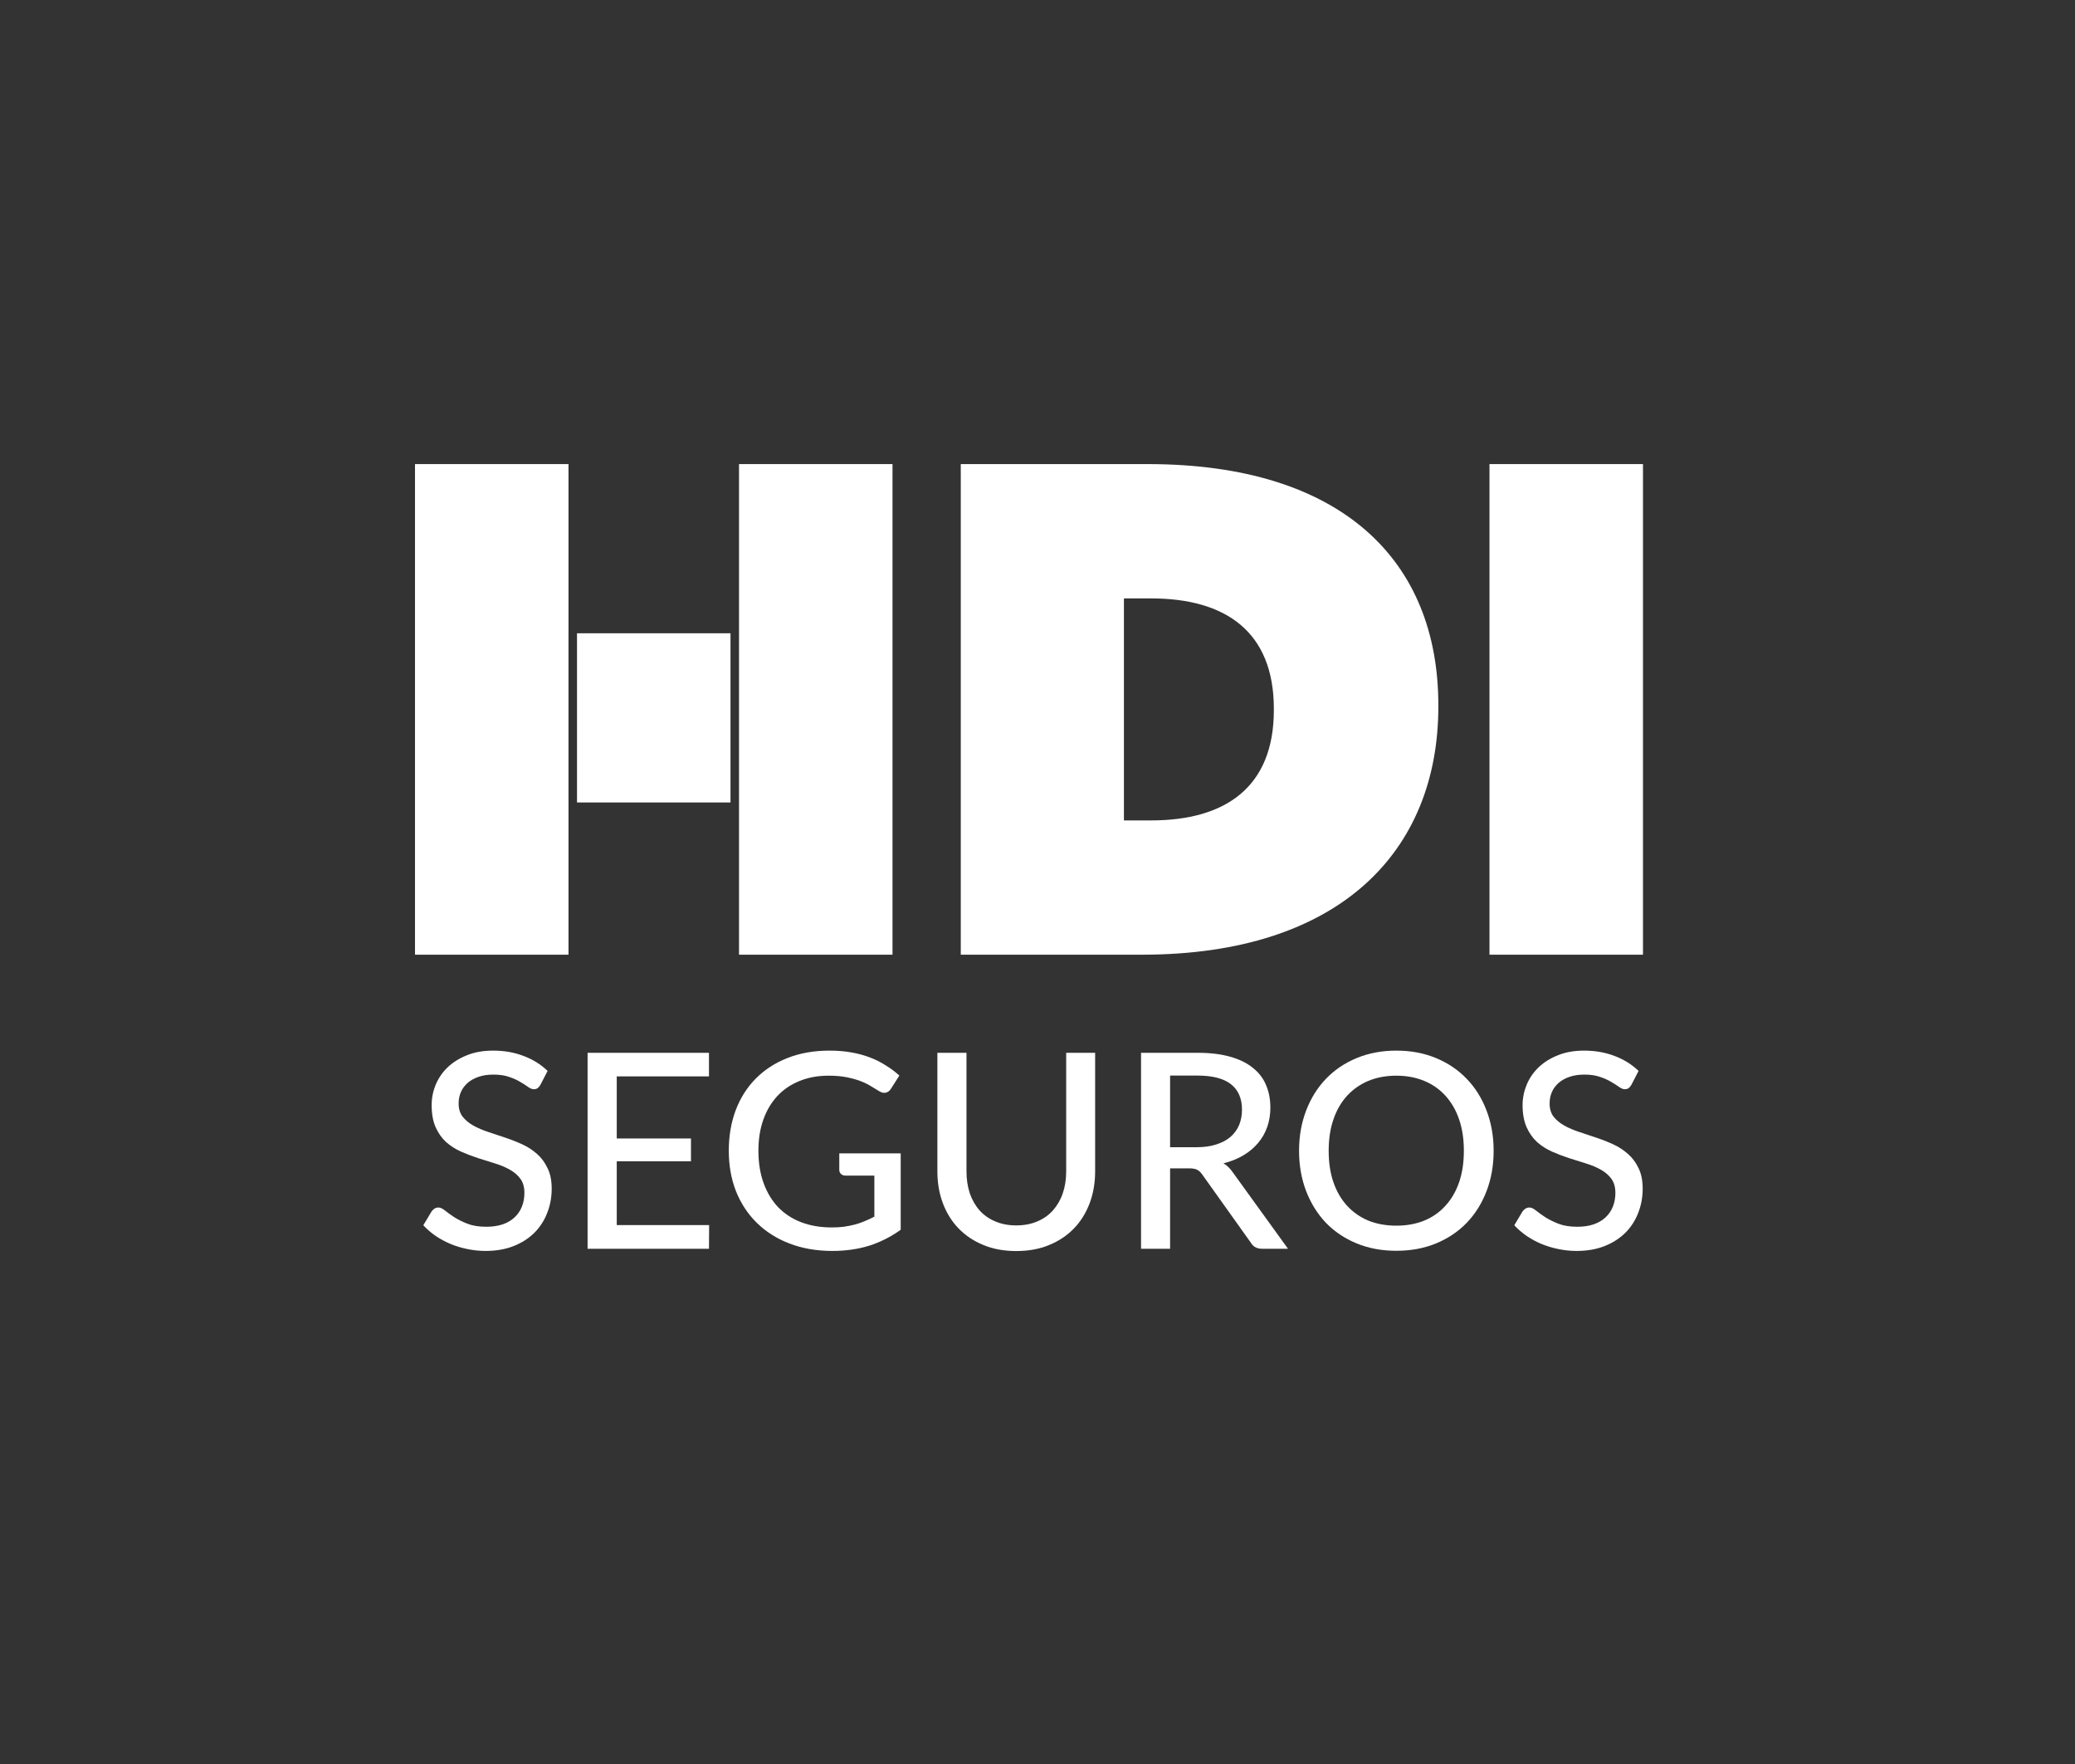 <svg width="40" height="34" viewBox="0 0 40 34" fill="none" xmlns="http://www.w3.org/2000/svg">
<rect x="0" y="0" width="40" height="34" fill="#333333" stroke="none"/>
<path d="M10.419 20.907C10.402 20.937 10.383 20.959 10.364 20.973C10.345 20.987 10.32 20.994 10.291 20.994C10.259 20.994 10.223 20.98 10.183 20.952C10.142 20.922 10.092 20.89 10.03 20.854C9.971 20.818 9.899 20.785 9.815 20.757C9.73 20.727 9.63 20.712 9.512 20.712C9.402 20.712 9.304 20.727 9.22 20.757C9.138 20.785 9.068 20.825 9.012 20.875C8.956 20.925 8.913 20.983 8.883 21.052C8.855 21.118 8.841 21.191 8.841 21.27C8.841 21.372 8.867 21.456 8.918 21.523C8.97 21.589 9.039 21.646 9.123 21.694C9.207 21.741 9.303 21.782 9.409 21.817C9.516 21.852 9.626 21.889 9.738 21.927C9.85 21.964 9.96 22.007 10.067 22.056C10.174 22.105 10.27 22.168 10.354 22.243C10.438 22.317 10.505 22.408 10.556 22.517C10.609 22.624 10.635 22.755 10.635 22.911C10.635 23.078 10.606 23.234 10.548 23.379C10.492 23.525 10.41 23.652 10.301 23.761C10.192 23.869 10.058 23.955 9.899 24.018C9.741 24.08 9.561 24.111 9.36 24.111C9.239 24.111 9.121 24.098 9.007 24.074C8.893 24.051 8.785 24.018 8.684 23.976C8.582 23.933 8.486 23.881 8.397 23.821C8.309 23.76 8.23 23.692 8.16 23.616L8.321 23.348C8.336 23.327 8.355 23.309 8.376 23.295C8.399 23.281 8.424 23.274 8.452 23.274C8.489 23.274 8.531 23.294 8.578 23.332C8.627 23.371 8.687 23.414 8.757 23.461C8.829 23.506 8.914 23.549 9.012 23.587C9.112 23.626 9.233 23.645 9.375 23.645C9.491 23.645 9.594 23.63 9.686 23.6C9.777 23.569 9.853 23.525 9.914 23.469C9.978 23.411 10.026 23.342 10.059 23.261C10.092 23.18 10.109 23.091 10.109 22.993C10.109 22.882 10.084 22.792 10.033 22.722C9.982 22.652 9.914 22.593 9.83 22.546C9.746 22.498 9.651 22.458 9.544 22.425C9.437 22.391 9.327 22.357 9.215 22.322C9.103 22.285 8.993 22.243 8.886 22.196C8.779 22.148 8.684 22.087 8.599 22.012C8.515 21.935 8.448 21.839 8.397 21.725C8.346 21.609 8.321 21.467 8.321 21.299C8.321 21.164 8.347 21.033 8.399 20.907C8.452 20.781 8.528 20.669 8.628 20.573C8.73 20.475 8.855 20.397 9.002 20.339C9.149 20.279 9.317 20.25 9.507 20.25C9.719 20.25 9.914 20.284 10.091 20.352C10.27 20.419 10.425 20.515 10.556 20.641L10.419 20.907Z" fill="white"/>
<path d="M13.67 23.613L13.667 24.069H11.327V20.292H13.667V20.747H11.889V21.943H13.32V22.383H11.889V23.613H13.67Z" fill="white"/>
<path d="M17.363 22.23V23.703C17.172 23.84 16.968 23.942 16.753 24.011C16.537 24.077 16.302 24.111 16.048 24.111C15.743 24.111 15.466 24.063 15.219 23.968C14.974 23.874 14.764 23.741 14.591 23.571C14.417 23.401 14.283 23.198 14.188 22.961C14.095 22.724 14.049 22.464 14.049 22.18C14.049 21.894 14.094 21.633 14.183 21.396C14.274 21.158 14.404 20.954 14.572 20.786C14.741 20.616 14.944 20.485 15.182 20.392C15.423 20.297 15.692 20.25 15.99 20.25C16.141 20.25 16.28 20.261 16.408 20.284C16.538 20.306 16.658 20.339 16.768 20.381C16.879 20.423 16.981 20.474 17.073 20.534C17.168 20.591 17.256 20.657 17.337 20.731L17.176 20.983C17.152 21.024 17.119 21.049 17.079 21.06C17.038 21.07 16.995 21.061 16.947 21.031C16.902 21.004 16.851 20.974 16.795 20.939C16.74 20.904 16.675 20.871 16.598 20.841C16.522 20.811 16.433 20.786 16.332 20.765C16.23 20.744 16.11 20.733 15.972 20.733C15.765 20.733 15.578 20.768 15.411 20.836C15.245 20.903 15.103 20.999 14.985 21.125C14.868 21.252 14.777 21.404 14.714 21.583C14.651 21.76 14.62 21.959 14.62 22.18C14.62 22.412 14.653 22.619 14.72 22.803C14.786 22.986 14.88 23.141 15.001 23.269C15.124 23.395 15.272 23.492 15.445 23.558C15.621 23.625 15.816 23.658 16.032 23.658C16.116 23.658 16.194 23.654 16.266 23.645C16.34 23.634 16.41 23.62 16.477 23.603C16.543 23.585 16.607 23.564 16.669 23.537C16.732 23.511 16.794 23.482 16.855 23.45V22.659H16.298C16.263 22.659 16.234 22.648 16.211 22.627C16.19 22.606 16.179 22.58 16.179 22.548V22.23H17.363Z" fill="white"/>
<path d="M19.59 23.619C19.741 23.619 19.876 23.593 19.996 23.542C20.115 23.492 20.216 23.421 20.298 23.329C20.38 23.236 20.444 23.127 20.487 23.001C20.531 22.873 20.553 22.732 20.553 22.577V20.292H21.111V22.577C21.111 22.798 21.076 23.002 21.006 23.19C20.935 23.378 20.835 23.54 20.703 23.677C20.572 23.813 20.412 23.92 20.224 23.997C20.037 24.075 19.826 24.113 19.59 24.113C19.356 24.113 19.144 24.075 18.957 23.997C18.769 23.92 18.61 23.813 18.478 23.677C18.346 23.54 18.246 23.378 18.175 23.19C18.105 23.002 18.07 22.798 18.07 22.577V20.292H18.631V22.575C18.631 22.729 18.652 22.87 18.694 22.998C18.738 23.126 18.801 23.236 18.883 23.329C18.965 23.421 19.066 23.492 19.186 23.542C19.305 23.593 19.44 23.619 19.59 23.619Z" fill="white"/>
<path d="M23.067 22.112C23.21 22.112 23.337 22.094 23.445 22.059C23.556 22.024 23.648 21.975 23.721 21.912C23.795 21.847 23.85 21.771 23.887 21.683C23.924 21.593 23.942 21.495 23.942 21.388C23.942 21.171 23.87 21.007 23.727 20.896C23.585 20.786 23.371 20.731 23.085 20.731H22.556V22.112H23.067ZM24.829 24.069H24.329C24.229 24.069 24.156 24.029 24.111 23.95L23.177 22.64C23.147 22.596 23.115 22.566 23.08 22.548C23.045 22.529 22.992 22.519 22.922 22.519H22.556V24.069H21.996V20.292H23.085C23.329 20.292 23.538 20.317 23.714 20.368C23.891 20.417 24.036 20.488 24.15 20.581C24.266 20.672 24.351 20.783 24.405 20.912C24.461 21.042 24.489 21.188 24.489 21.349C24.489 21.48 24.469 21.604 24.429 21.72C24.389 21.835 24.329 21.94 24.25 22.033C24.173 22.124 24.078 22.203 23.966 22.27C23.854 22.336 23.727 22.387 23.585 22.422C23.655 22.464 23.715 22.523 23.766 22.598L24.829 24.069Z" fill="white"/>
<path d="M28.793 22.18C28.793 22.462 28.747 22.722 28.656 22.959C28.566 23.194 28.439 23.397 28.274 23.569C28.11 23.739 27.912 23.871 27.683 23.966C27.453 24.061 27.198 24.108 26.917 24.108C26.639 24.108 26.383 24.061 26.152 23.966C25.922 23.871 25.725 23.739 25.56 23.569C25.397 23.397 25.27 23.194 25.179 22.959C25.088 22.722 25.042 22.462 25.042 22.18C25.042 21.899 25.088 21.641 25.179 21.404C25.27 21.167 25.397 20.964 25.56 20.794C25.725 20.622 25.922 20.489 26.152 20.394C26.383 20.298 26.639 20.25 26.917 20.25C27.198 20.25 27.453 20.298 27.683 20.394C27.912 20.489 28.11 20.622 28.274 20.794C28.439 20.964 28.566 21.167 28.656 21.404C28.747 21.641 28.793 21.899 28.793 22.18ZM28.219 22.18C28.219 21.956 28.189 21.754 28.127 21.575C28.066 21.396 27.978 21.245 27.864 21.12C27.752 20.996 27.615 20.9 27.454 20.833C27.294 20.767 27.115 20.733 26.917 20.733C26.719 20.733 26.539 20.767 26.378 20.833C26.219 20.9 26.082 20.996 25.968 21.12C25.854 21.245 25.766 21.396 25.705 21.575C25.643 21.754 25.613 21.956 25.613 22.18C25.613 22.406 25.643 22.609 25.705 22.788C25.766 22.965 25.854 23.116 25.968 23.24C26.082 23.364 26.219 23.46 26.378 23.527C26.539 23.591 26.719 23.624 26.917 23.624C27.115 23.624 27.294 23.591 27.454 23.527C27.615 23.46 27.752 23.364 27.864 23.24C27.978 23.116 28.066 22.965 28.127 22.788C28.189 22.609 28.219 22.406 28.219 22.18Z" fill="white"/>
<path d="M31.45 20.907C31.433 20.937 31.414 20.959 31.395 20.973C31.376 20.987 31.351 20.994 31.321 20.994C31.29 20.994 31.254 20.98 31.214 20.952C31.173 20.922 31.122 20.89 31.061 20.854C31.001 20.818 30.93 20.785 30.845 20.757C30.761 20.727 30.66 20.712 30.543 20.712C30.432 20.712 30.335 20.727 30.251 20.757C30.169 20.785 30.099 20.825 30.043 20.875C29.987 20.925 29.944 20.983 29.914 21.052C29.886 21.118 29.872 21.191 29.872 21.27C29.872 21.372 29.898 21.456 29.948 21.523C30.001 21.589 30.069 21.646 30.154 21.694C30.238 21.741 30.333 21.782 30.44 21.817C30.547 21.852 30.657 21.889 30.769 21.927C30.881 21.964 30.991 22.007 31.098 22.056C31.205 22.105 31.3 22.168 31.384 22.243C31.469 22.317 31.536 22.408 31.587 22.517C31.64 22.624 31.666 22.755 31.666 22.911C31.666 23.078 31.637 23.234 31.579 23.379C31.523 23.525 31.441 23.652 31.332 23.761C31.223 23.869 31.089 23.955 30.93 24.018C30.772 24.08 30.592 24.111 30.39 24.111C30.269 24.111 30.152 24.098 30.038 24.074C29.924 24.051 29.816 24.018 29.714 23.976C29.613 23.933 29.517 23.881 29.428 23.821C29.34 23.76 29.261 23.692 29.191 23.616L29.351 23.348C29.367 23.327 29.386 23.309 29.407 23.295C29.429 23.281 29.455 23.274 29.483 23.274C29.52 23.274 29.562 23.294 29.609 23.332C29.658 23.371 29.718 23.414 29.788 23.461C29.86 23.506 29.945 23.549 30.043 23.587C30.143 23.626 30.264 23.645 30.406 23.645C30.522 23.645 30.625 23.63 30.716 23.6C30.808 23.569 30.884 23.525 30.945 23.469C31.008 23.411 31.057 23.342 31.09 23.261C31.123 23.18 31.14 23.091 31.14 22.993C31.14 22.882 31.114 22.792 31.064 22.722C31.013 22.652 30.945 22.593 30.861 22.546C30.777 22.498 30.681 22.458 30.574 22.425C30.468 22.391 30.358 22.357 30.246 22.322C30.133 22.285 30.024 22.243 29.917 22.196C29.81 22.148 29.714 22.087 29.63 22.012C29.546 21.935 29.479 21.839 29.428 21.725C29.377 21.609 29.351 21.467 29.351 21.299C29.351 21.164 29.378 21.033 29.43 20.907C29.483 20.781 29.559 20.669 29.659 20.573C29.761 20.475 29.885 20.397 30.033 20.339C30.18 20.279 30.348 20.25 30.538 20.25C30.75 20.25 30.944 20.284 31.122 20.352C31.3 20.419 31.456 20.515 31.587 20.641L31.45 20.907Z" fill="white"/>
<path d="M21.666 15.813V11.534H22.191C23.628 11.534 24.556 12.178 24.556 13.659V13.688C24.556 15.168 23.628 15.813 22.191 15.813H21.666ZM18.521 18.401H22.016C25.819 18.401 27.727 16.416 27.727 13.619V13.592C27.727 10.796 25.859 8.945 22.123 8.945H18.521V18.401Z" fill="white"/>
<path d="M11.123 15.467H14.082V12.206H11.123V15.467Z" fill="white"/>
<path d="M28.713 18.401H31.672V8.945H28.713V18.401Z" fill="white"/>
<path d="M8 18.401H10.959V8.945H8V18.401Z" fill="white"/>
<path d="M14.246 18.401H17.205V8.945H14.246V18.401Z" fill="white"/>
</svg>
